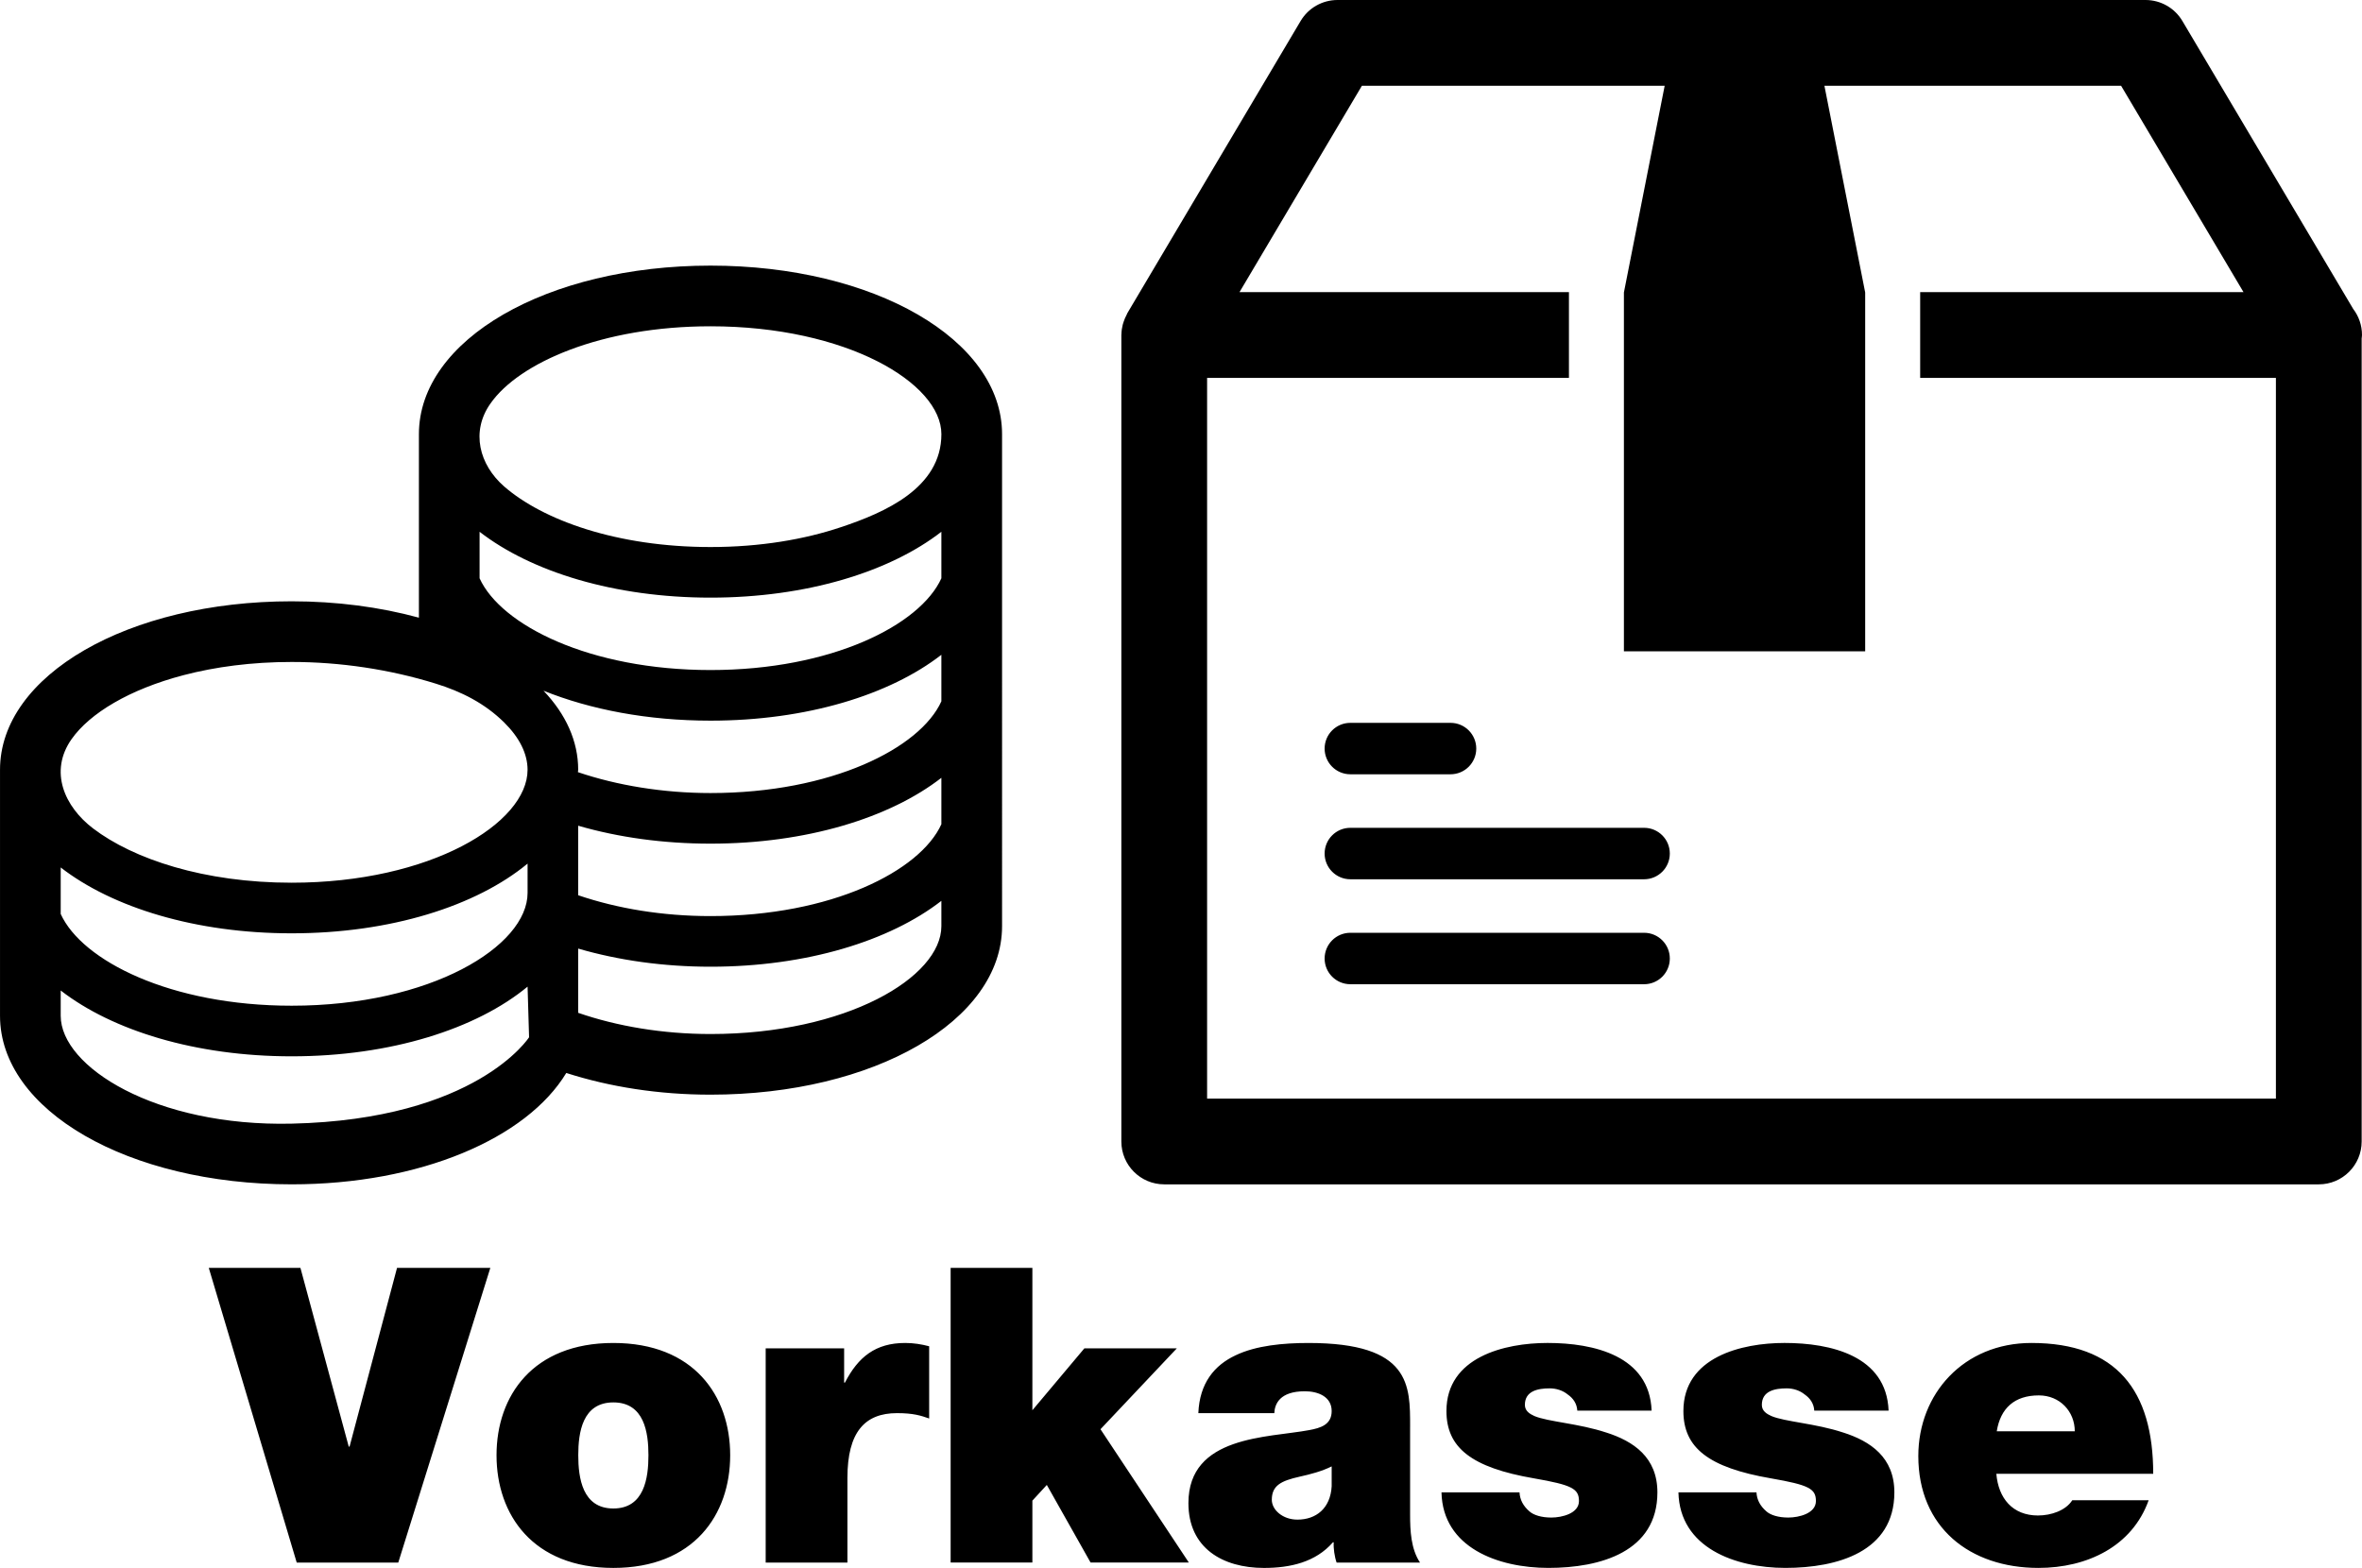 <?xml version="1.0" encoding="UTF-8"?><svg id="a" xmlns="http://www.w3.org/2000/svg" width="198" height="131.466" viewBox="0 0 198 131.466"><path d="M197.263,25.905L182.945,1.762c-.646-1.092-1.822-1.762-3.091-1.762H112.117c-1.269,0-2.444,.67-3.091,1.762l-14.523,24.495c-.022,.037-.029,.081-.051,.117-.109,.2-.199,.411-.27,.634-.022,.07-.045,.137-.064,.208-.066,.255-.105,.517-.111,.792,0,.02-.006,.039-.006,.059,0,.007-.001,.014-.001,.021V95.71c0,1.986,1.609,3.594,3.594,3.594h96.784c1.986,0,3.594-1.608,3.594-3.594V28.382c.007-.099,.028-.193,.028-.292,0-.821-.274-1.579-.737-2.185Zm-6.479,66.212H101.188V31.685h30.332v-7.19h-27.617l10.263-17.306h25.38l-3.418,17.334v30.087h20.225V24.523l-3.417-17.334h24.869l10.263,17.306h-27.105v7.19h29.82v60.432Zm-52.964-13.906h-24.623c-1.192,0-2.158,.966-2.158,2.158,0,1.19,.966,2.155,2.158,2.155h24.623c1.192,0,2.156-.965,2.156-2.155,0-1.192-.964-2.158-2.156-2.158Zm-24.623-13.29h8.396c1.192,0,2.158-.965,2.158-2.156s-.966-2.156-2.158-2.156h-8.396c-1.192,0-2.158,.965-2.158,2.156s.966,2.156,2.158,2.156Zm24.623,4.489h-24.623c-1.192,0-2.158,.965-2.158,2.156s.966,2.158,2.158,2.158h24.623c1.192,0,2.156-.967,2.156-2.158s-.964-2.156-2.156-2.156ZM59.562,22.271c-13.707,0-24.446,6.204-24.446,14.132v15.387c-3.29-.897-6.908-1.373-10.667-1.373-13.707,0-24.448,6.204-24.448,14.124v20.63c0,7.928,10.742,14.132,24.448,14.132,10.778,0,19.695-3.846,23.021-9.338,3.657,1.173,7.767,1.819,12.092,1.819,13.707,0,24.438-6.204,24.438-14.132V36.403c0-7.928-10.732-14.132-24.438-14.132ZM6.006,61.967c1.52-2.16,4.846-4.172,9.396-5.361,2.637-.689,5.689-1.102,9.046-1.102,4.059,0,8.223,.617,12.097,1.822,2.107,.653,4.082,1.63,5.727,3.26,1.263,1.248,1.952,2.606,1.952,3.956,0,4.479-8.12,9.471-19.777,9.471-7.334,0-13.258-1.976-16.643-4.551-2.393-1.822-3.716-4.774-1.799-7.495Zm-.917,10.767c4.338,3.364,11.321,5.522,19.359,5.522,8.295,0,15.482-2.291,19.777-5.845v2.452c0,4.479-8.12,9.463-19.777,9.463-10.132,0-17.576-3.764-19.359-7.693v-3.9Zm19.359,21.481c-11.408,.259-19.359-4.763-19.359-9.043v-2.122c4.338,3.362,11.321,5.519,19.359,5.519,8.295,0,15.482-2.291,19.777-5.842l.126,4.244s-4.392,6.893-19.903,7.244Zm54.465-16.561c0,4.279-7.944,9.046-19.352,9.046-3.972,0-7.826-.646-11.093-1.778v-5.386c3.393,.989,7.165,1.52,11.093,1.52,8.039,0,15.021-2.16,19.352-5.522v2.122Zm0-8.546c-1.776,3.928-9.22,7.703-19.352,7.703-4.008,0-7.79-.625-11.093-1.748v-5.83c3.385,.984,7.157,1.504,11.093,1.504,8.039,0,15.021-2.157,19.352-5.519v3.89Zm0-10.306c-1.776,3.928-9.22,7.693-19.352,7.693-3.964,0-7.826-.638-11.116-1.753,0-.067,.023-.133,.023-.2,0-2.393-1.028-4.653-2.908-6.629,3.921,1.579,8.73,2.511,14.001,2.511,8.039,0,15.021-2.158,19.352-5.522v3.9Zm0-10.316c-1.776,3.928-9.22,7.695-19.352,7.695s-17.576-3.767-19.359-7.695v-3.898c4.338,3.362,11.321,5.522,19.359,5.522s15.021-2.16,19.352-5.522v3.898Zm-8.412-4.287c-3.055,1.028-6.77,1.668-10.939,1.668-7.841,0-14.065-2.255-17.312-5.089-2.063-1.807-2.811-4.582-1.13-6.952,2.393-3.413,9.31-6.468,18.442-6.468,11.408,0,19.352,4.763,19.352,9.046,0,4.515-4.743,6.57-8.412,7.795Z"/><path d="M29.302,121.291h-.069l-4.049-14.984h-7.683l7.372,24.709h8.513l7.717-24.709h-7.821l-3.979,14.984Zm22.114-8.687c-6.748,0-9.794,4.43-9.794,9.413s3.045,9.448,9.794,9.448,9.793-4.465,9.793-9.448-3.045-9.413-9.793-9.413Zm0,13.878c-2.596,0-2.942-2.562-2.942-4.465s.346-4.43,2.942-4.43,2.941,2.526,2.941,4.43-.346,4.465-2.941,4.465Zm19.414-10.556h-.069v-2.872h-6.576v17.961h6.852v-7.095c0-3.841,1.454-5.433,4.153-5.433,1.384,0,2.007,.207,2.699,.449v-6.056c-.658-.173-1.315-.277-2.007-.277-2.492,0-3.945,1.177-5.053,3.322Zm27.823-2.872h-7.752l-4.36,5.191v-11.94h-6.852v24.709h6.852v-5.191l1.211-1.315,3.668,6.506h8.237l-7.406-11.178,6.402-6.783Zm19.553,6.575c0-3.461,.069-7.025-8.513-7.025-2.111,0-4.395,.208-6.125,1.038-1.765,.831-3.011,2.319-3.115,4.846h6.368c.035-.762,.45-1.835,2.561-1.835,1.107,0,2.249,.45,2.249,1.661,0,1.143-.935,1.419-1.869,1.593-3.495,.657-10.14,.449-10.14,6.125,0,3.772,2.873,5.434,6.333,5.434,2.215,0,4.326-.484,5.779-2.146h.069c-.035,.484,.069,1.211,.242,1.695h6.991c-.761-1.142-.831-2.665-.831-4.015v-7.371Zm-6.575,4.983c-.104,1.869-1.315,2.803-2.873,2.803-1.246,0-2.146-.83-2.146-1.66,0-1.212,.796-1.593,2.319-1.938,.934-.208,1.869-.45,2.699-.865v1.661Zm23.013-4.499c-2.284-.761-4.879-.899-6.021-1.384-.381-.174-.796-.416-.796-.935,0-1.177,1.107-1.385,2.076-1.385,.554,0,1.107,.174,1.523,.519,.45,.311,.761,.762,.796,1.35h6.229c-.173-4.603-4.845-5.676-8.721-5.676-3.599,0-8.479,1.177-8.479,5.71,0,3.08,2.111,4.741,7.337,5.642,3.184,.554,3.772,.865,3.772,1.903s-1.419,1.384-2.318,1.384c-.831,0-1.488-.207-1.835-.519-.519-.45-.796-.969-.831-1.592h-6.54c.103,4.637,4.741,6.333,8.963,6.333,4.361,0,9.137-1.35,9.137-6.333,0-2.942-2.007-4.292-4.292-5.019Zm19.864,0c-2.283-.761-4.879-.899-6.021-1.384-.381-.174-.796-.416-.796-.935,0-1.177,1.107-1.385,2.077-1.385,.554,0,1.107,.174,1.522,.519,.45,.311,.761,.762,.796,1.35h6.229c-.174-4.603-4.846-5.676-8.722-5.676-3.599,0-8.479,1.177-8.479,5.71,0,3.08,2.111,4.741,7.337,5.642,3.184,.554,3.772,.865,3.772,1.903s-1.419,1.384-2.319,1.384c-.83,0-1.488-.207-1.834-.519-.519-.45-.796-.969-.831-1.592h-6.54c.103,4.637,4.741,6.333,8.963,6.333,4.36,0,9.137-1.35,9.137-6.333,0-2.942-2.008-4.292-4.292-5.019Zm16.335,6.956c-2.146,0-3.322-1.453-3.495-3.495h13.15c0-6.99-3.08-10.971-10.209-10.971-5.676,0-9.482,4.257-9.482,9.482,0,5.987,4.326,9.379,10.07,9.379,4.084,0,7.856-1.8,9.24-5.676h-6.402c-.554,.865-1.765,1.28-2.872,1.28Zm.069-10.07c1.765,0,3.011,1.35,3.011,3.011h-6.541c.311-1.938,1.488-3.011,3.53-3.011Z"/></svg>